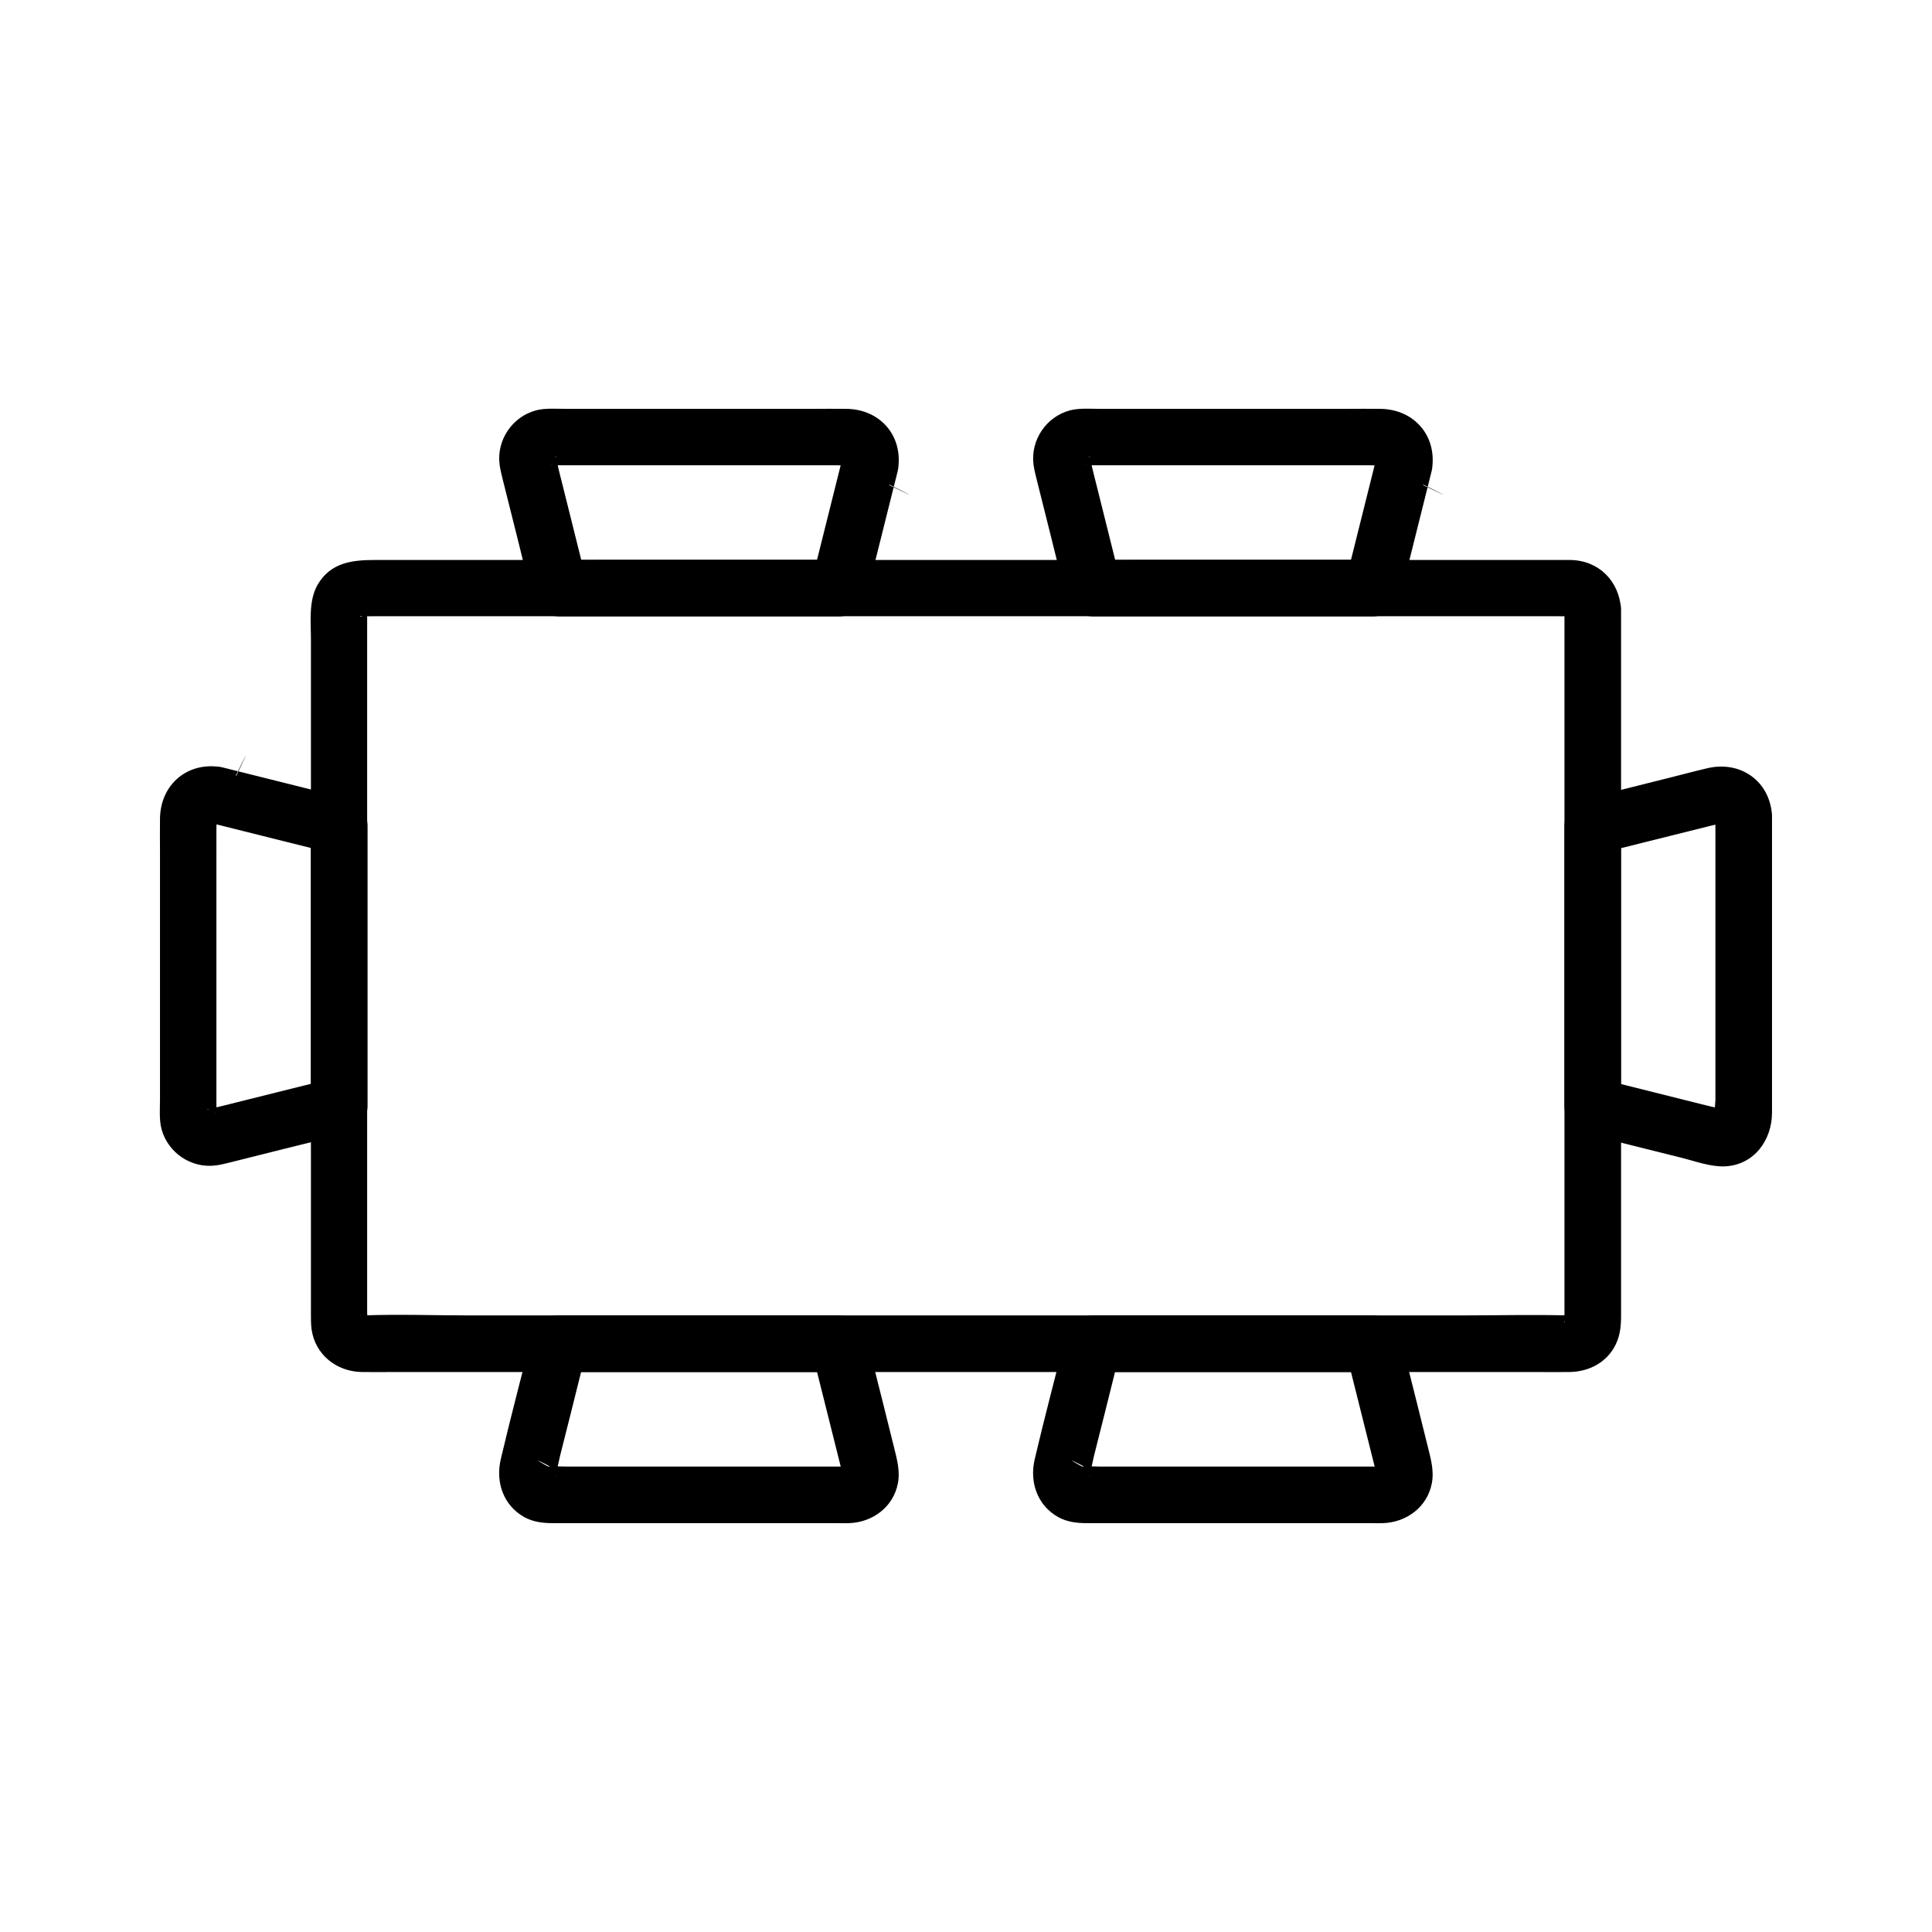 <svg xmlns="http://www.w3.org/2000/svg" viewBox="0 0 1024 1024" id="dining-table"><path d="M829.2 323V695.9c0 .3-.1 5 0 5-.7-.1.5-1.7.6-2 .6-1.7-1.9 1.8.5-.6.5-.5 2.4-1.3 0-.2.1 0 2.2-1.3 2.6-.9h-.2c-.3-.2-1.1 0-1.5 0-19-.5-38.1 0-57.2 0H249.2c-18.8 0-37.9-.7-56.7 0-.3 0-1.1-.2-1.4 0h-.2c.5-.5 2.3.8 2.6.9-.9-.4-1.7-1.6 0 .2 1.7 1.7.6.9.2 0 .1.3 1.4 2.1.9 2.6.5-.5 0-4.4 0-5.1V327.5c0-1.1.1-2.3 0-3.4s.4-1.2-.1-.5c-.5.6-2.1 2.8-.2.8l-1.9 1.9c2.8-2.6-1.1 1.8-1.5.3h.2c.3.2 1.3 0 1.6 0 2.4.1 4.9 0 7.3 0h624.4c2.2 0 4.4.1 6.7 0 .3 0 1.3.2 1.5 0h.2c-.4 1.5-4.3-2.9-1.5-.3-.8-.7-1.2-1.2-1.9-1.9 1.9 2-.1.1-.2-1.4.5 7.8 6.6 15.4 15 15 7.7-.3 15.5-6.6 15-15-.9-15-11.8-26-26.9-26.2H198.9c-12 0-23.7 1.2-30.6 13.2-4.8 8.4-3.5 19.6-3.5 28.9v357.5c0 2.7 0 5.2.3 7.9 1.8 13.6 13.2 22.7 26.7 22.9 5.7.1 11.4 0 17 0H813.6c6.1 0 12.1.1 18.2 0 10.4-.1 20.2-5.2 24.7-14.9 2.3-4.9 2.7-9.8 2.7-15.1V323c0-7.8-6.9-15.4-15-15-8.1.4-15 6.6-15 15z"></path><path d="m446.8 241.7-16.5 66c4.8-3.7 9.6-7.3 14.5-11H296.3c4.8 3.7 9.6 7.3 14.5 11-4.2-16.8-8.4-33.6-12.6-50.5-1-3.9-2-7.9-2.9-11.8-.2-1-.4-2.1-.8-3 0-.1-.1-.7-.2-.7 1.1.4-1.1 4.5.3 1.5-.4 1-.6 1.4-1.3 2.4-.4.6-2.6 1.2 0 .1-.2.1-2.1 1.2-2.5.9.1.1.9 0 1 0 1.8.1 3.6 0 5.4 0h145.9c2.1 0 4.3.2 6.3 0h1c0-.2 72.1 35.4-1.3-.2-2.4-1.2.4.7-.7-.4-.9-1-1.2-1.5-1.8-2.8.9 2.3-.1 0 .2-1.5-1.4 7.7 2.1 16.6 10.5 18.5 7.4 1.7 16.9-2.2 18.5-10.5 3.4-18.1-8.9-32.8-27.2-33-6-.1-12.1 0-18.1 0H299.9c-5.1 0-10.8-.5-15.8.8-12.7 3.4-21 15.9-19.3 28.8.4 2.9 1.1 5.6 1.8 8.4 5.1 20.3 10.2 40.6 15.2 61 1.6 6.4 8 11 14.5 11h148.5c6.5 0 12.9-4.6 14.5-11l16.5-66c1.9-7.6-2.4-16.6-10.5-18.5-7.8-1.7-16.5 2.4-18.5 10.5zM296.3 727.2h148.5c-4.8-3.7-9.6-7.3-14.5-11 5.3 21.2 10.6 42.4 15.9 63.5.1.4.3 2.2.6 2.5l-.2-1.3c.1-.5.2-1 .3-1.4-.5 1.7-.5 1.6.1-.1.7-.7 3.4-2.2.8-1.2.4-.1 2-1.3 2.5-.9-.6-.5-3.7 0-4.5 0h-146c-2.6 0-5.4-.2-8 0-.2 0-1-.1-1.1 0-.2.2-13.1-7.3 1.3.2l1.2.6c-1.5-.9-1.5-.8 0 .1.5 1 1.1 3.9.9 1.2 0 .3.7 2.8.1 2.8.4 0 2.6-10.3 2.7-10.8 1.9-7.5 3.8-15.1 5.7-22.6 2.7-10.8 5.4-21.7 8.1-32.5 1.9-7.6-2.4-16.6-10.5-18.5-7.8-1.8-16.4 2.3-18.5 10.5-5.4 21.7-11.2 43.4-16.3 65.2-2.8 12.1 1.4 24.4 12.5 30.6 4.7 2.6 9.9 3.2 15.2 3.2h150.3c2.2 0 4.4.1 6.6 0 12.4-.4 23.5-8.5 25.9-21.1 1.3-6.9-.6-13.1-2.2-19.7-1.9-7.6-3.8-15.2-5.7-22.9-3-11.8-5.9-23.6-8.9-35.4-1.6-6.4-8-11-14.5-11H296.1c-7.8 0-15.4 6.9-15 15 .5 8.2 6.8 15 15.2 15zm433.5-485.5-16.5 66c4.8-3.7 9.6-7.3 14.5-11H579.3c4.8 3.7 9.6 7.3 14.5 11-4.2-16.8-8.4-33.6-12.6-50.5-1-3.9-2-7.9-2.9-11.8-.2-1-.4-2.1-.8-3 0-.1-.1-.7-.2-.7 1.1.4-1.1 4.5.3 1.5-.4 1-.6 1.4-1.3 2.4-.4.6-2.6 1.2 0 .1-.2.1-2.1 1.2-2.5.9.1.1.9 0 1 0 1.8.1 3.6 0 5.4 0h145.9c2.1 0 4.3.2 6.3 0h1c0-.2 72.1 35.4-1.3-.2-2.4-1.2.4.7-.7-.4-.9-1-1.2-1.5-1.8-2.8.9 2.3-.1 0 .2-1.5-1.4 7.7 2.1 16.6 10.5 18.5 7.4 1.7 16.9-2.2 18.5-10.5 3.4-18.1-8.9-32.8-27.2-33-6-.1-12.1 0-18.1 0H582.9c-5.1 0-10.8-.5-15.8.8-12.7 3.4-21 15.9-19.3 28.8.4 2.9 1.1 5.6 1.8 8.4 5.1 20.3 10.2 40.6 15.2 61 1.6 6.4 8 11 14.5 11h148.5c6.5 0 12.9-4.6 14.5-11l16.5-66c1.9-7.6-2.4-16.6-10.5-18.5-7.8-1.7-16.5 2.4-18.5 10.5zM579.3 727.2h148.5c-4.8-3.7-9.6-7.3-14.5-11 5.3 21.2 10.6 42.4 15.9 63.5.1.4.3 2.2.6 2.5l-.2-1.3c.1-.5.2-1 .3-1.4-.5 1.7-.5 1.6.1-.1.7-.7 3.4-2.2.8-1.2.4-.1 2-1.3 2.5-.9-.6-.5-3.7 0-4.5 0h-146c-2.6 0-5.4-.2-8 0-.2 0-1-.1-1.1 0-.2.2-13.1-7.3 1.3.2l1.2.6c-1.5-.9-1.5-.8 0 .1.5 1 1.1 3.9.9 1.2 0 .3.7 2.8.1 2.8.4 0 2.6-10.3 2.7-10.8 1.9-7.5 3.8-15.1 5.7-22.6 2.7-10.8 5.4-21.7 8.1-32.5 1.9-7.6-2.4-16.6-10.5-18.5-7.8-1.8-16.4 2.3-18.5 10.5-5.4 21.7-11.2 43.4-16.3 65.2-2.8 12.1 1.4 24.4 12.5 30.6 4.7 2.6 9.9 3.2 15.2 3.2h150.3c2.2 0 4.4.1 6.6 0 12.4-.4 23.5-8.5 25.9-21.1 1.3-6.9-.6-13.1-2.2-19.7-1.9-7.6-3.8-15.2-5.7-22.9-3-11.8-5.9-23.6-8.9-35.4-1.6-6.4-8-11-14.5-11H579.1c-7.8 0-15.4 6.9-15 15 .5 8.2 6.7 15 15.2 15zM109.8 435.7l66 16.5c-3.7-4.8-7.3-9.6-11-14.5v148.5c3.7-4.8 7.3-9.6 11-14.5-16.8 4.2-33.6 8.4-50.5 12.6-3.9 1-7.9 2-11.8 2.9-1 .2-2.1.4-3 .8-.1 0-.7.1-.7.2.4-1.1 4.5 1.1 1.5-.3 1 .4 1.4.6 2.4 1.3.6.4 1.2 2.6.1 0 .1.2 1.2 2.1.9 2.5.1-.1 0-.9 0-1 .1-1.8 0-3.6 0-5.4V439.4c0-2.1.2-4.3 0-6.3v-1c-.2 0 35.4-72.1-.2 1.3-1.2 2.4.7-.4-.4.7-1 .9-1.5 1.2-2.8 1.8 2.3-.9-.1.1-1.5-.2 7.7 1.4 16.6-2.1 18.5-10.5 1.7-7.4-2.2-16.9-10.5-18.5-18.1-3.4-32.8 8.9-33 27.2-.1 6 0 12.1 0 18.1V582.6c0 5.1-.5 10.8.8 15.8 3.4 12.7 15.9 21 28.8 19.3 2.9-.4 5.6-1.1 8.4-1.8 20.3-5.1 40.6-10.2 61-15.2 6.4-1.6 11-8 11-14.5V437.7c0-6.5-4.6-12.9-11-14.5l-66-16.5c-7.6-1.9-16.6 2.4-18.5 10.5-1.8 7.8 2.3 16.5 10.5 18.5zm799.4-3.5v151c0 1.2-.9 7.8 0 8.7-.5-.5 1.6-3.6.5-2-.9 1.5.6-.7 1-1 .5-.3 3-1.1 1.3-.7-1.9.5 1.2.1 1.5 0 .9-.3.4.1-.6-.2-2.9-.8-5.9-1.5-8.9-2.2-18.6-4.7-37.3-9.3-55.9-14 3.7 4.8 7.3 9.6 11 14.5V437.8c-3.7 4.8-7.3 9.6-11 14.5 12.4-3.1 24.9-6.2 37.3-9.3l22.8-5.7c1.6-.4 4-.5 5.5-1.4 1.1-.6-1-.1-1.6-.1-1.1-.2-1-.2.5.2-.9-.2-1.8-.6-2.4-1.3-1-1.5-1-1.5-.1 0-.6-.8-.9-1.6-.9-2.5.5 7.8 6.6 15.4 15 15 7.7-.3 15.5-6.6 15-15-1.1-18.3-16.8-29.2-34.4-25-6.9 1.6-13.8 3.5-20.7 5.2-14.6 3.7-29.3 7.3-43.9 11-6.4 1.6-11 8-11 14.5v148.5c0 6.5 4.6 12.9 11 14.5 17.1 4.3 34.2 8.5 51.3 12.8 7.1 1.8 15.2 4.8 22.7 4.5 15.5-.7 25-13.9 25-28.5V432.3c0-7.8-6.9-15.4-15-15-8.1.2-15 6.4-15 14.9z"></path></svg>